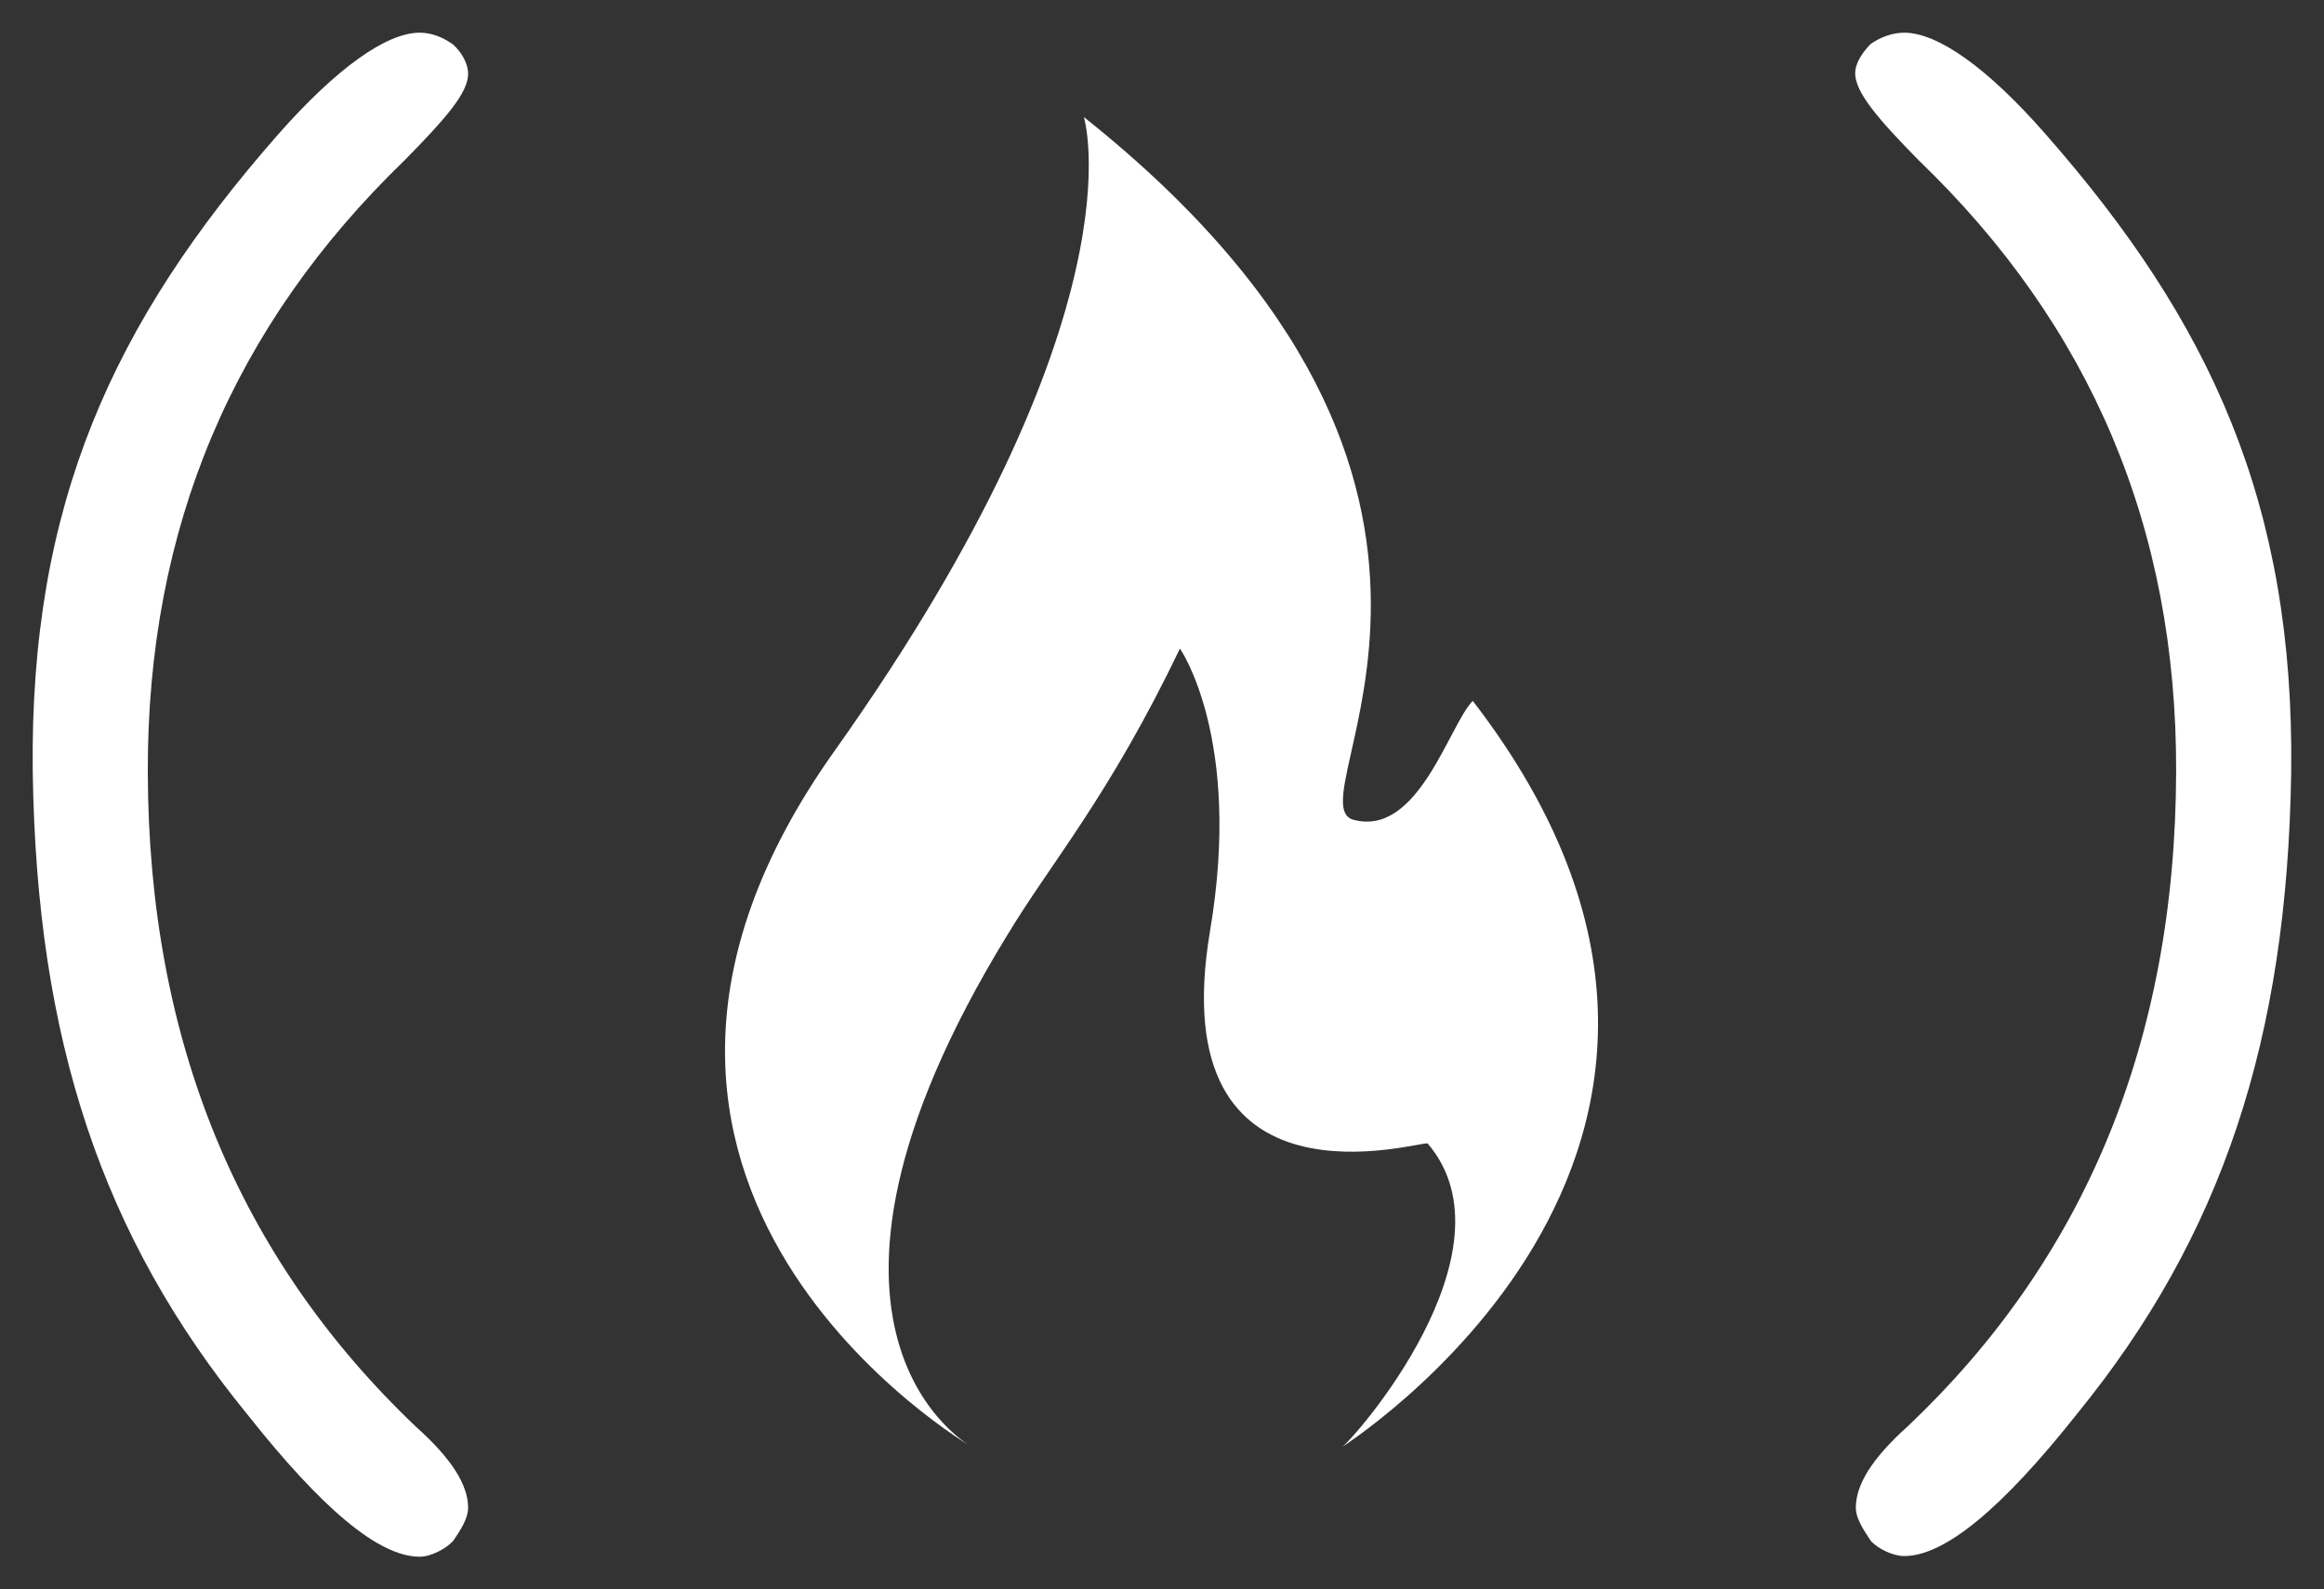 <?xml version="1.0" encoding="UTF-8" standalone="no"?>
<svg
   height="24.31"
   version="1.1"
   viewBox="0 0 35.553 24.31"
   width="35.553"
   aria-label="currículo de freeCodeCamp"
   data-playwright-test-label="header-logo"
   id="svg30"
   sodipodi:docname="FreeCodeCamp_claro.svg"
   xmlns:inkscape="http://www.inkscape.org/namespaces/inkscape"
   xmlns:sodipodi="http://sodipodi.sourceforge.net/DTD/sodipodi-0.dtd"
   xmlns:xlink="http://www.w3.org/1999/xlink"
   xmlns="http://www.w3.org/2000/svg"
   xmlns:svg="http://www.w3.org/2000/svg">
  <rect x="0" y="0" width="35.553" height="24.31" fill="#333333" stroke="none"/>
  <sodipodi:namedview
     id="namedview30"
     pagecolor="#ffffff"
     bordercolor="#999999"
     borderopacity="1"
     inkscape:showpageshadow="2"
     inkscape:pageopacity="0"
     inkscape:pagecheckerboard="0"
     inkscape:deskcolor="#d1d1d1" />
  <defs
     id="defs1">
    <path
       d="m 203.57,0.17 c -0.12,0.12 -0.24,0.29 -0.24,0.45 0,0.29 0.34,0.69 0.97,1.33 2.63,2.53 3.95,5.62 3.94,9.35 -0.01,4.13 -1.4,7.45 -4.1,10.01 -0.57,0.51 -0.8,0.91 -0.8,1.25 0,0.17 0.12,0.34 0.23,0.51 0.11,0.12 0.34,0.23 0.51,0.23 0.62,0 1.5,-0.73 2.64,-2.17 2.22,-2.72 3.22,-5.73 3.28,-9.82 0.05,-4.1 -1.23,-6.88 -3.75,-9.75 C 205.35,0.53 204.59,0 204.08,0 c -0.17,0 -0.35,0.06 -0.51,0.17 z"
       id="b" />
    <path
       d="m 195.66,12.04 c -0.99,-0.25 3.06,-5.03 -4.13,-10.75 0,0 0.94,3 -3.81,9.69 -4.76,6.68 2.11,10.66 2.11,10.66 0,0 -3.22,-1.72 0.53,-7.84 0.67,-1.11 1.55,-2.11 2.64,-4.38 0,0 0.96,1.37 0.46,4.32 -0.75,4.47 3.27,3.19 3.33,3.25 1.41,1.65 -1.16,4.56 -1.32,4.65 -0.16,0.09 7.34,-4.5 2.01,-11.42 -0.36,0.36 -0.83,2.08 -1.82,1.82 z"
       id="e" />
    <path
       d="m 181.88,0.18 c 0.12,0.11 0.23,0.28 0.23,0.45 0,0.29 -0.34,0.68 -0.97,1.32 -2.62,2.53 -3.94,5.62 -3.93,9.36 0.01,4.12 1.4,7.44 4.1,10.01 0.56,0.5 0.8,0.9 0.8,1.24 0,0.17 -0.12,0.35 -0.23,0.51 -0.11,0.12 -0.34,0.24 -0.51,0.24 -0.63,0 -1.5,-0.74 -2.64,-2.18 -2.22,-2.72 -3.22,-5.72 -3.28,-9.82 -0.05,-4.1 1.23,-6.88 3.75,-9.75 0.9,-1.02 1.66,-1.56 2.17,-1.56 0.17,0 0.34,0.06 0.51,0.18 z"
       id="f" />
  </defs>
  <g
     inkscape:groupmode="layer"
     id="layer1"
     inkscape:label="Logo"
     transform="translate(-174.949,0.5)"
     inkscape:export-filename="FreeCodeCamp.svg"
     inkscape:export-xdpi="96"
     inkscape:export-ydpi="96"
     style="fill:#ffffff">
    <use
       fill="#ffffff"
       xlink:href="#b"
       id="use5"
       style="fill:#ffffff"
       inkscape:label="use1" />
    <use
       fill-opacity="0"
       stroke="#000000"
       stroke-opacity="0"
       xlink:href="#b"
       id="use6"
       style="fill:#ffffff"
       inkscape:label="use2" />
    <use
       fill="#ffffff"
       xlink:href="#e"
       id="use13"
       style="fill:#ffffff"
       inkscape:label="use3" />
    <use
       fill-opacity="0"
       stroke="#000000"
       stroke-opacity="0"
       xlink:href="#e"
       id="use14"
       style="fill:#ffffff"
       inkscape:label="use4" />
    <use
       fill="#ffffff"
       xlink:href="#f"
       id="use21"
       style="fill:#ffffff"
       inkscape:label="use5" />
    <use
       fill-opacity="0"
       stroke="#000000"
       stroke-opacity="0"
       xlink:href="#f"
       id="use22"
       style="fill:#ffffff"
       inkscape:label="use6" />
  </g>
</svg>
